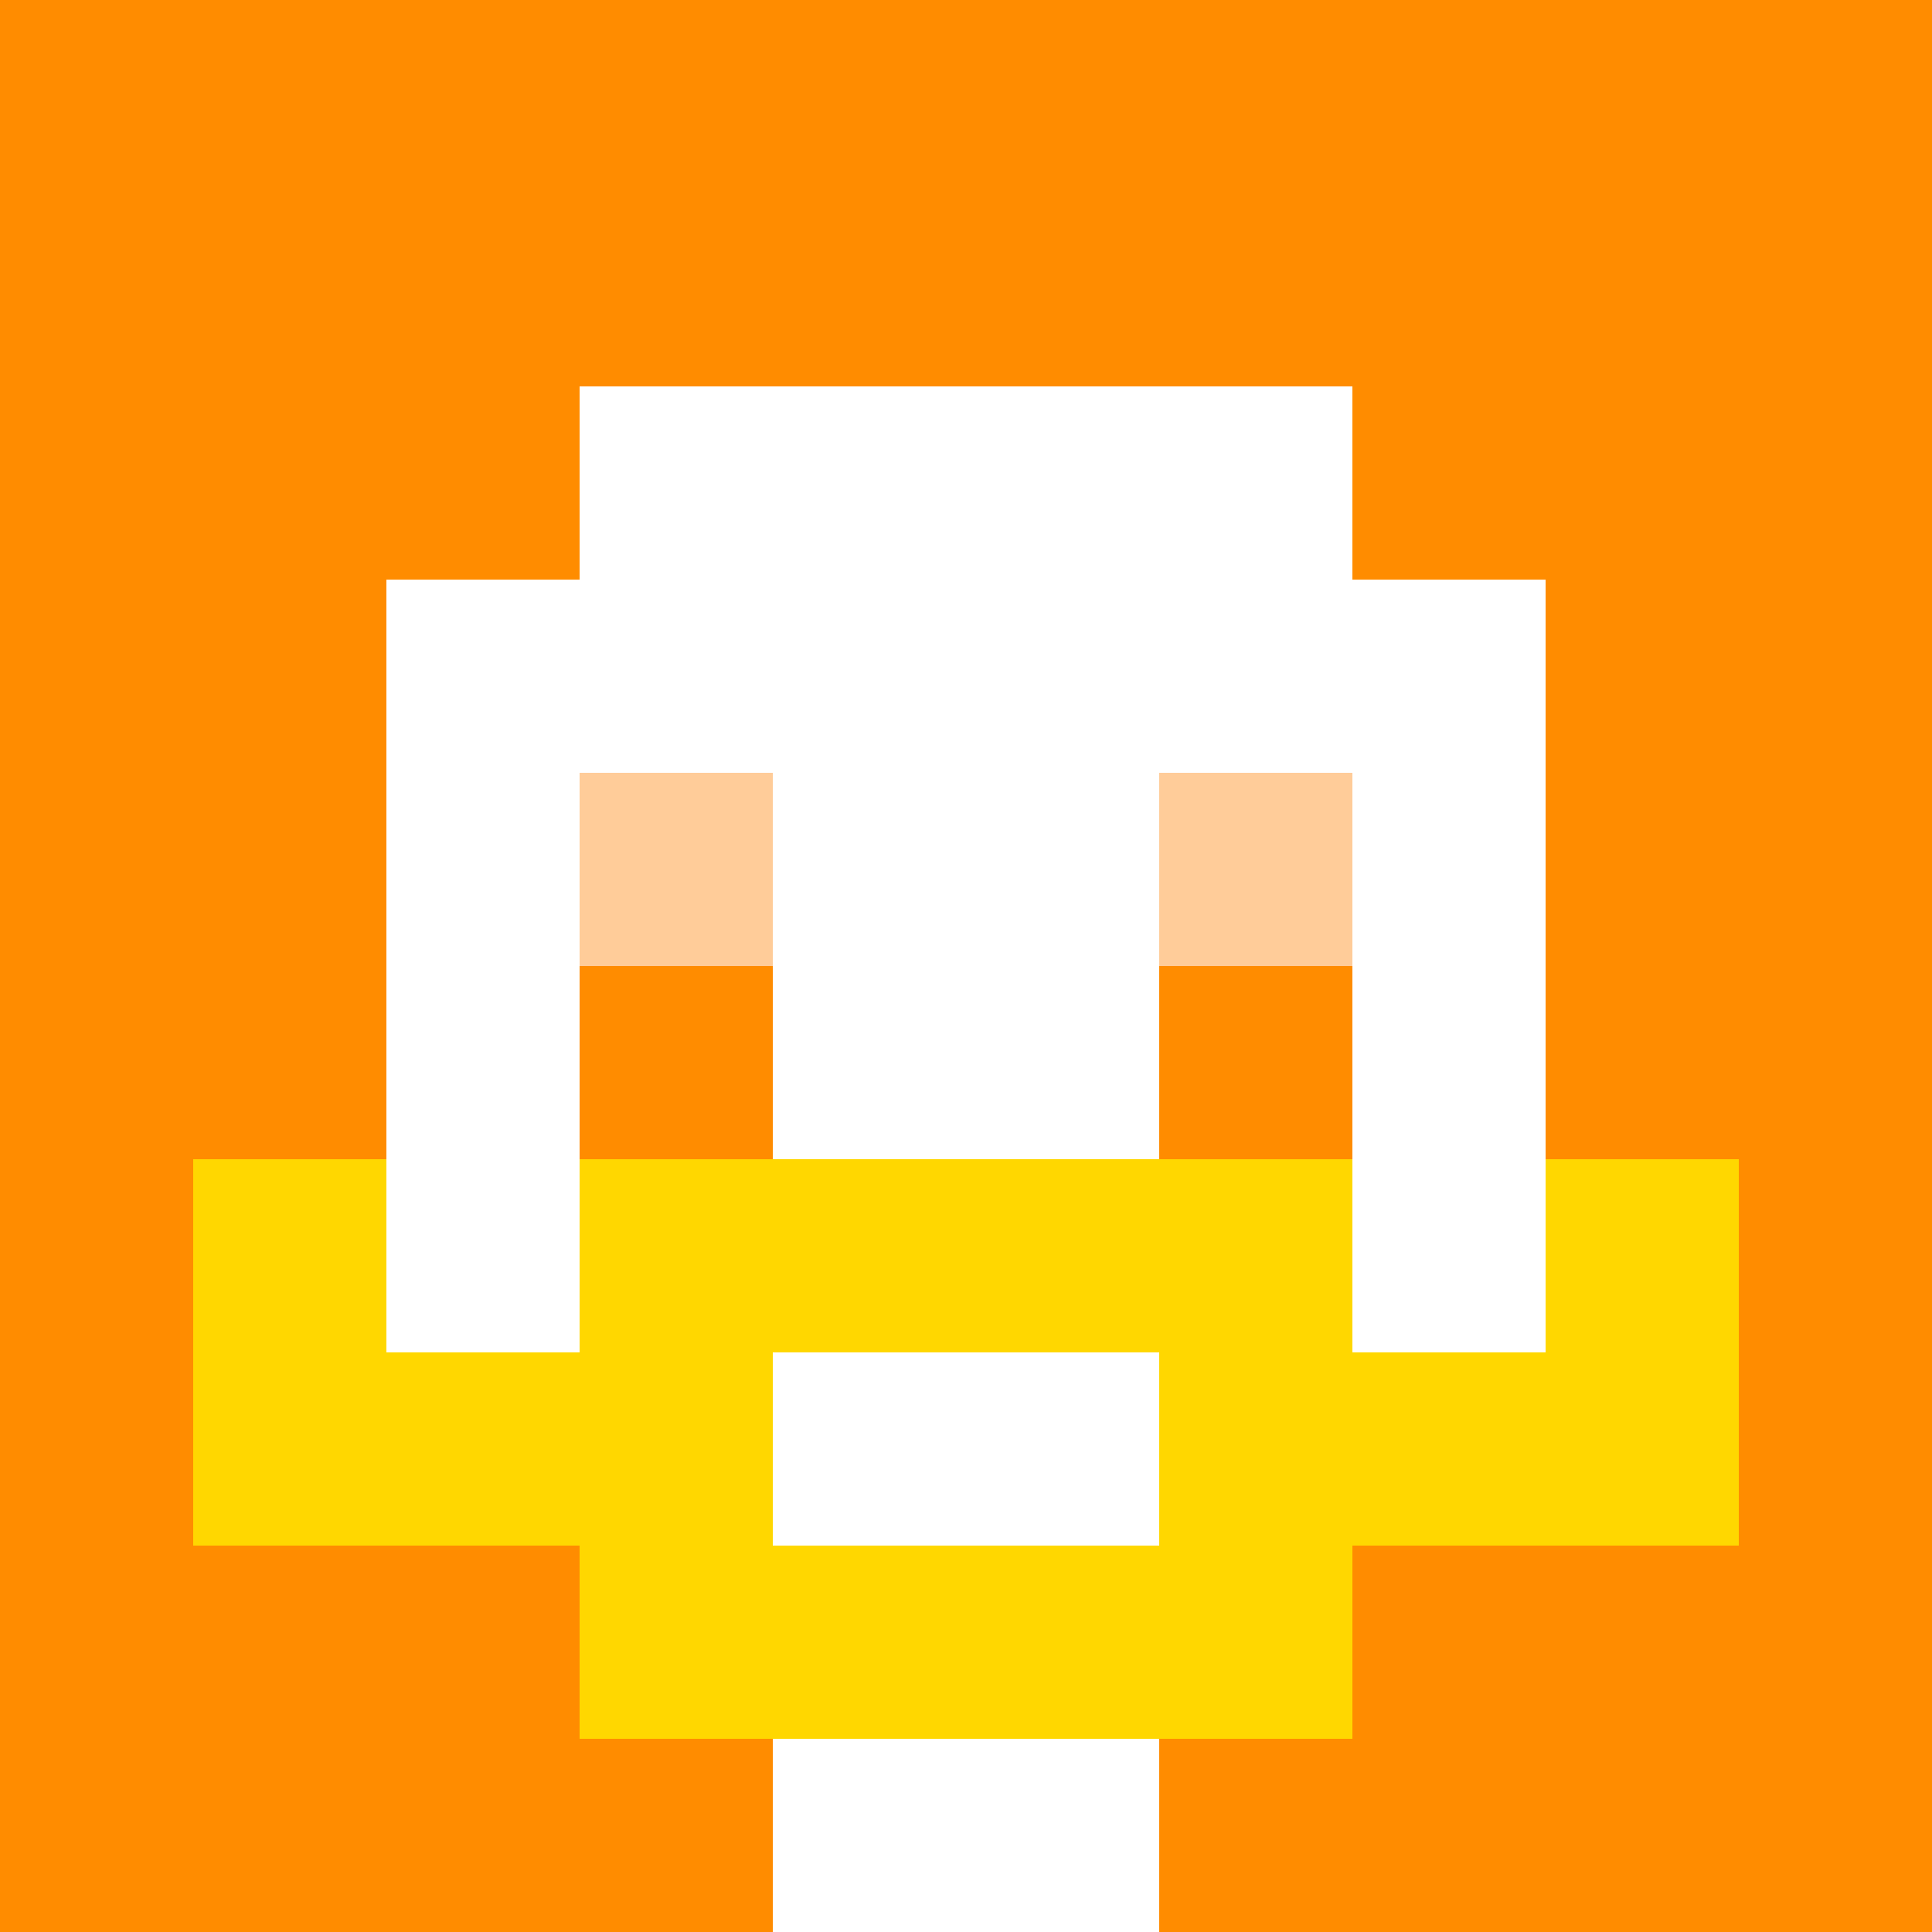 <svg xmlns="http://www.w3.org/2000/svg" version="1.1" width="600" height="600" viewBox="0 0 966 966">
<title>'goose-pfp-classic' by Dmitri Cherniak</title>
<desc>The Goose Is Loose (Orange Edition)</desc>
<rect width="100%" height="100%" fill="#7272cc"></rect>
<g>
  <g id="0-0">
    <rect x="0" y="0" height="966" width="966" fill="#FF8C00"></rect>
    <g>
      <rect id="0-0-0-0-5-1" x="0" y="0" width="483" height="96.6" fill="#FF8C00"></rect>
      <rect id="0-0-0-0-1-5" x="0" y="0" width="96.6" height="483" fill="#FF8C00"></rect>
      <rect id="0-0-2-0-1-5" x="193.2" y="0" width="96.6" height="483" fill="#FF8C00"></rect>
      <rect id="0-0-4-0-1-5" x="386.4" y="0" width="96.6" height="483" fill="#FF8C00"></rect>
      <rect id="0-0-6-1-3-3" x="579.6" y="96.6" width="289.8" height="289.8" fill="#FF8C00"></rect>
      <rect id="0-0-1-6-1-4" x="96.6" y="579.6" width="96.6" height="386.4" fill="#FF8C00"></rect>
      <rect id="0-0-3-6-1-4" x="289.8" y="579.6" width="96.6" height="386.4" fill="#FF8C00"></rect>
      <rect id="0-0-5-5-5-1" x="483" y="483" width="483" height="96.6" fill="#FF8C00"></rect>
      <rect id="0-0-5-8-5-1" x="483" y="772.8" width="483" height="96.6" fill="#FF8C00"></rect>
      <rect id="0-0-5-5-1-5" x="483" y="483" width="96.6" height="483" fill="#FF8C00"></rect>
      <rect id="0-0-9-5-1-5" x="869.4" y="483" width="96.6" height="483" fill="#FF8C00"></rect>
    </g>
    <g>
      <rect id="0-0-3-2-4-7" x="289.8" y="193.2" width="386.4" height="676.2" fill="#FFFFFF"></rect>
      <rect id="0-0-2-3-6-5" x="193.2" y="289.8" width="579.6" height="483" fill="#FFFFFF"></rect>
      <rect id="0-0-4-8-2-2" x="386.4" y="772.8" width="193.2" height="193.2" fill="#FFFFFF"></rect>
      <rect id="0-0-1-6-8-1" x="96.6" y="579.6" width="772.8" height="96.6" fill="#FFFFFF"></rect>
      <rect id="0-0-1-7-8-1" x="96.6" y="676.2" width="772.8" height="96.6" fill="#FFD700"></rect>
      <rect id="0-0-3-6-4-3" x="289.8" y="579.6" width="386.4" height="289.8" fill="#FFD700"></rect>
      <rect id="0-0-4-7-2-1" x="386.4" y="676.2" width="193.2" height="96.6" fill="#FFFFFF"></rect>
      <rect id="0-0-1-6-1-2" x="96.6" y="579.6" width="96.6" height="193.2" fill="#FFD700"></rect>
      <rect id="0-0-8-6-1-2" x="772.8" y="579.6" width="96.6" height="193.2" fill="#FFD700"></rect>
      <rect id="0-0-3-4-1-1" x="289.8" y="386.4" width="96.6" height="96.6" fill="#FFCC99"></rect>
      <rect id="0-0-6-4-1-1" x="579.6" y="386.4" width="96.6" height="96.6" fill="#FFCC99"></rect>
      <rect id="0-0-3-5-1-1" x="289.8" y="483" width="96.6" height="96.6" fill="#FF8C00"></rect>
      <rect id="0-0-6-5-1-1" x="579.6" y="483" width="96.6" height="96.6" fill="#FF8C00"></rect>
      
    </g>
  </g>
</g>
</svg>
